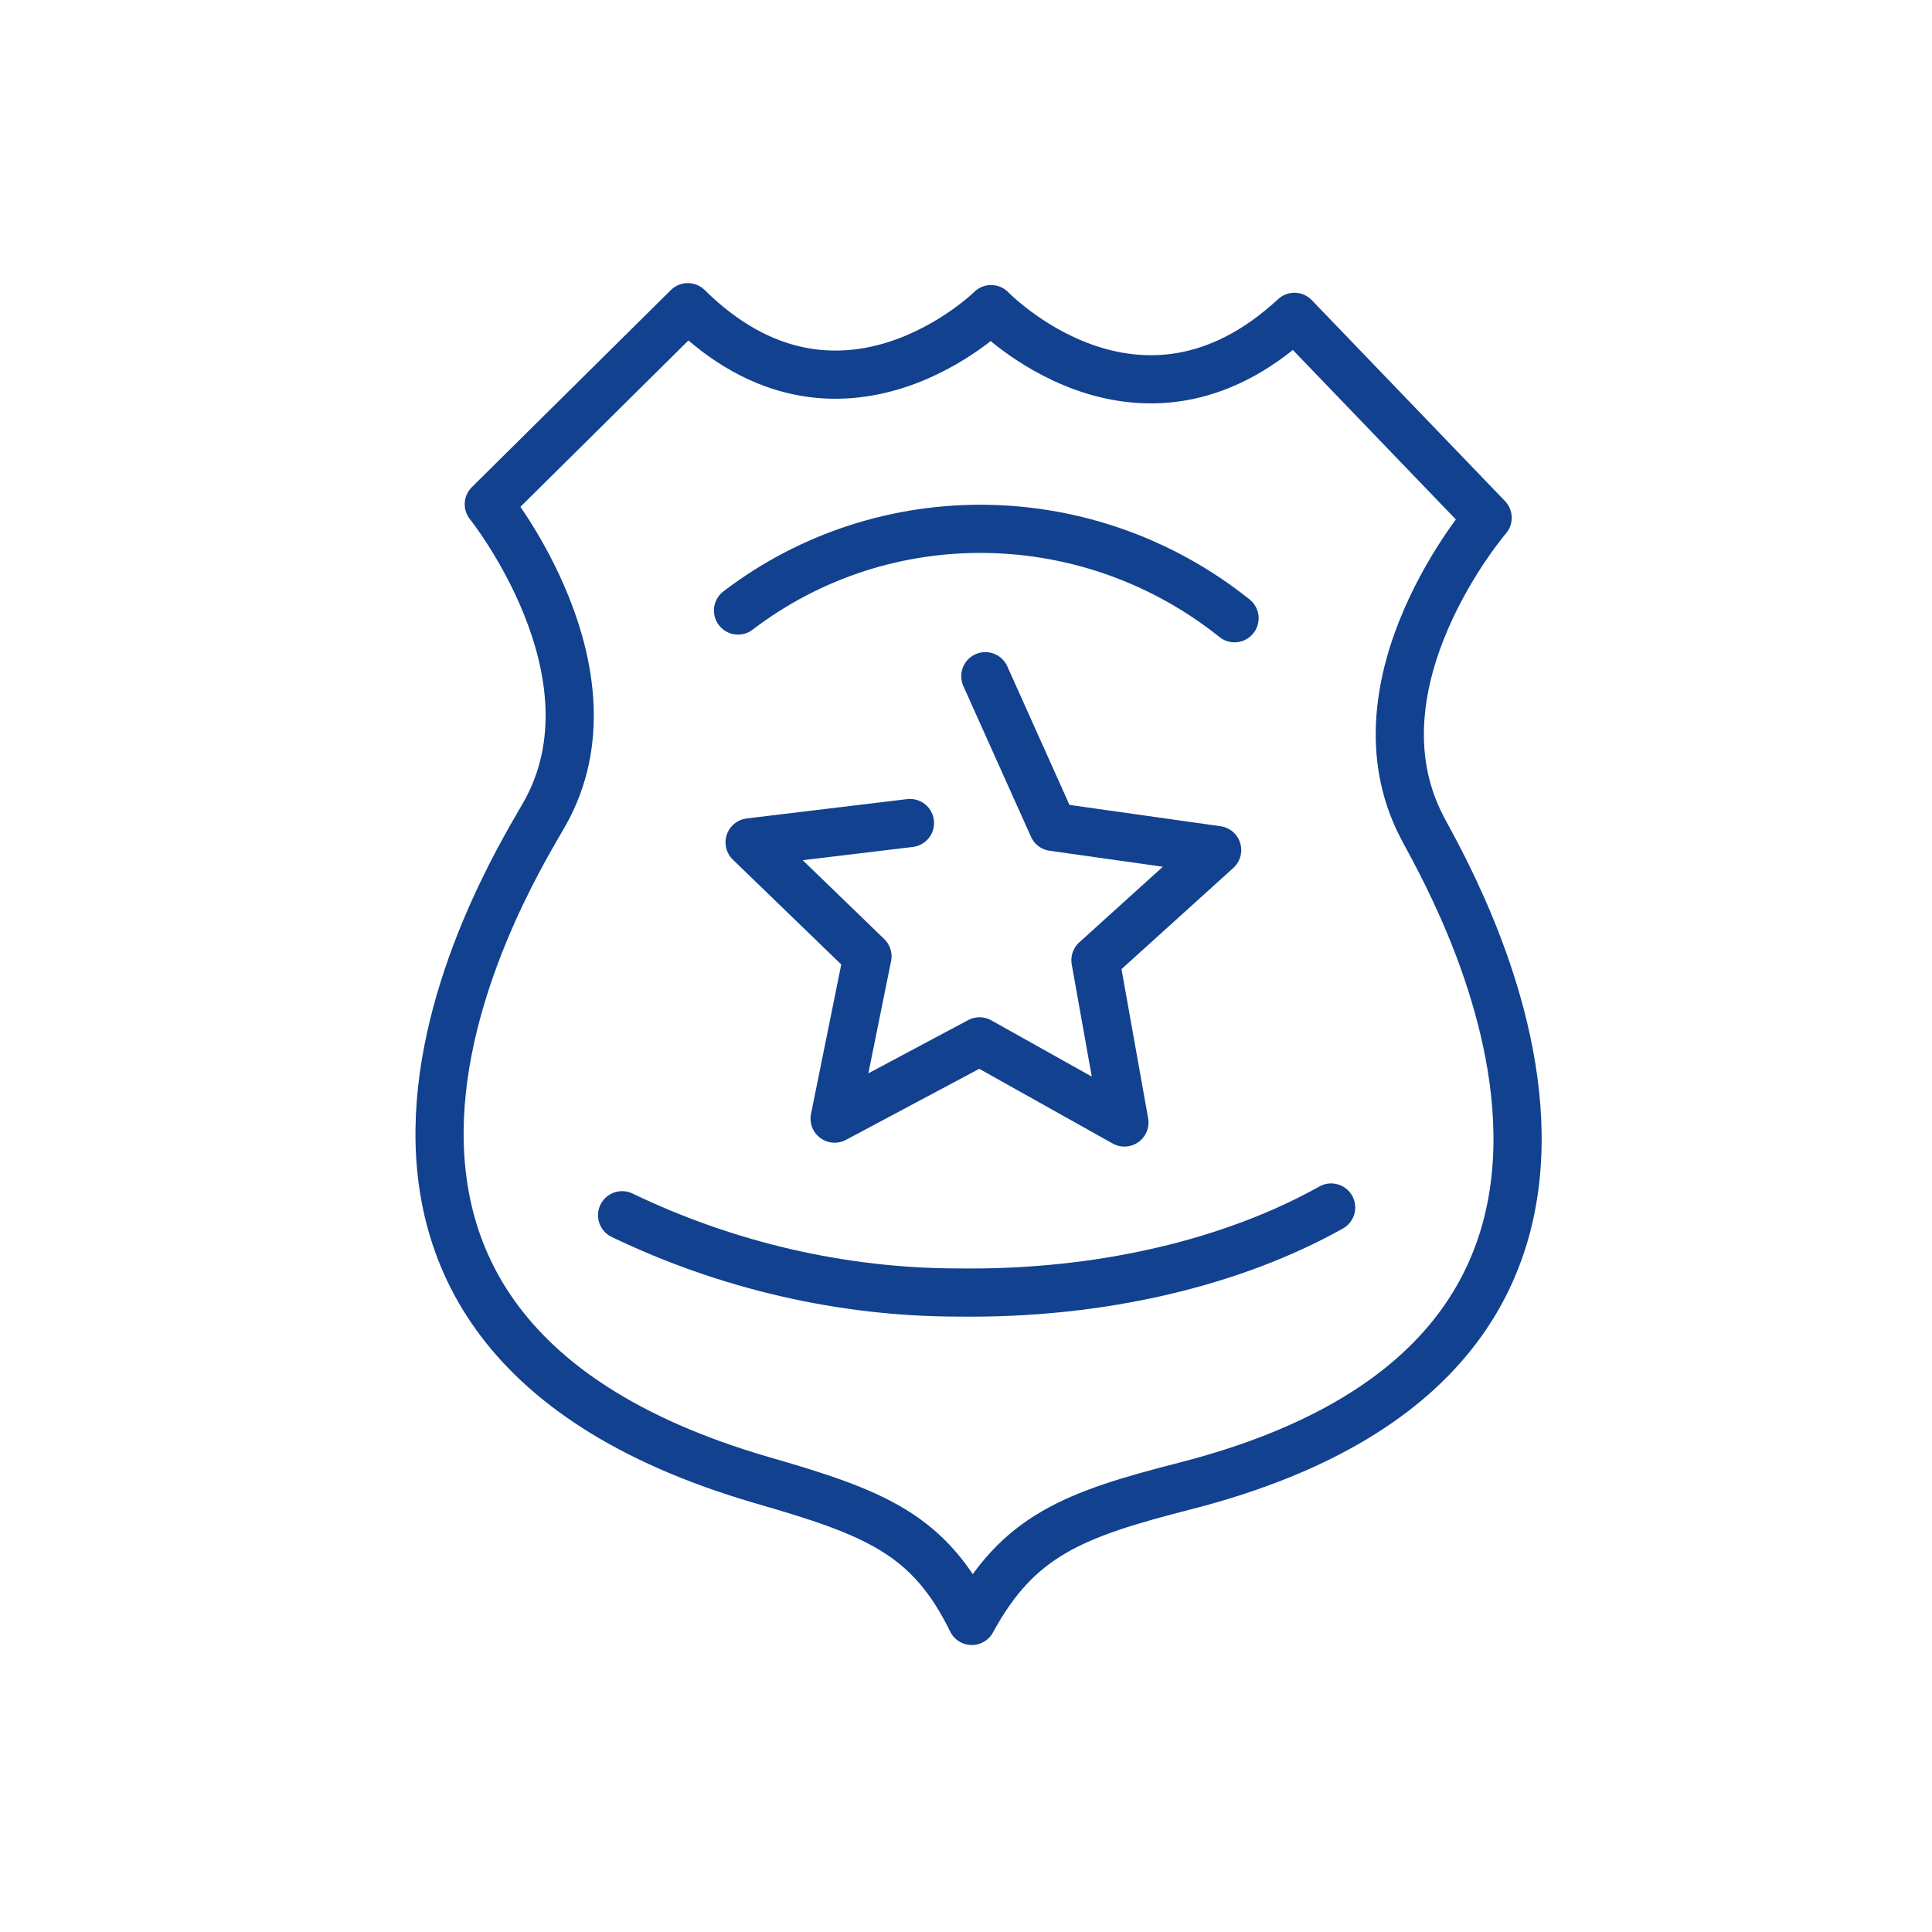 <?xml version="1.0" encoding="UTF-8"?> <!-- Generator: Adobe Illustrator 23.0.6, SVG Export Plug-In . SVG Version: 6.00 Build 0) --> <svg xmlns="http://www.w3.org/2000/svg" xmlns:xlink="http://www.w3.org/1999/xlink" id="Layer_1" x="0px" y="0px" viewBox="0 0 100 100" style="enable-background:new 0 0 100 100;" xml:space="preserve"> <style type="text/css"> .st0{fill:none;stroke:#11418F;stroke-width:2.493;stroke-linecap:round;stroke-linejoin:round;} </style> <g> <path class="st0" d="M68.9,62.5c-5,2.8-11.8,4.5-19.3,4.4c-6,0-12-1.4-17.4-4"></path> <path class="st0" d="M63.9,32c-7.5-6-18.1-6.2-25.7-0.4"></path> <polyline class="st0" points="51,35 54.5,42.8 63,44 56.7,49.7 58.2,58.1 50.7,53.9 43.2,57.9 44.9,49.5 38.8,43.6 47.1,42.6 "></polyline> <path class="st0" d="M73.6,42.8c-3.9-7.5,3.4-16,3.4-16L67,16.4C58.9,23.9,51.3,16,51.3,16s-7.8,7.7-15.7-0.1L25.3,26.1 c0,0,7,8.7,2.9,16C27,44.3,11.3,68.4,39.4,76.6c5.9,1.7,8.7,2.8,10.9,7.3c2.4-4.4,5.2-5.5,11.1-7C89.7,69.6,74.7,45,73.6,42.8z"></path> </g> </svg> 